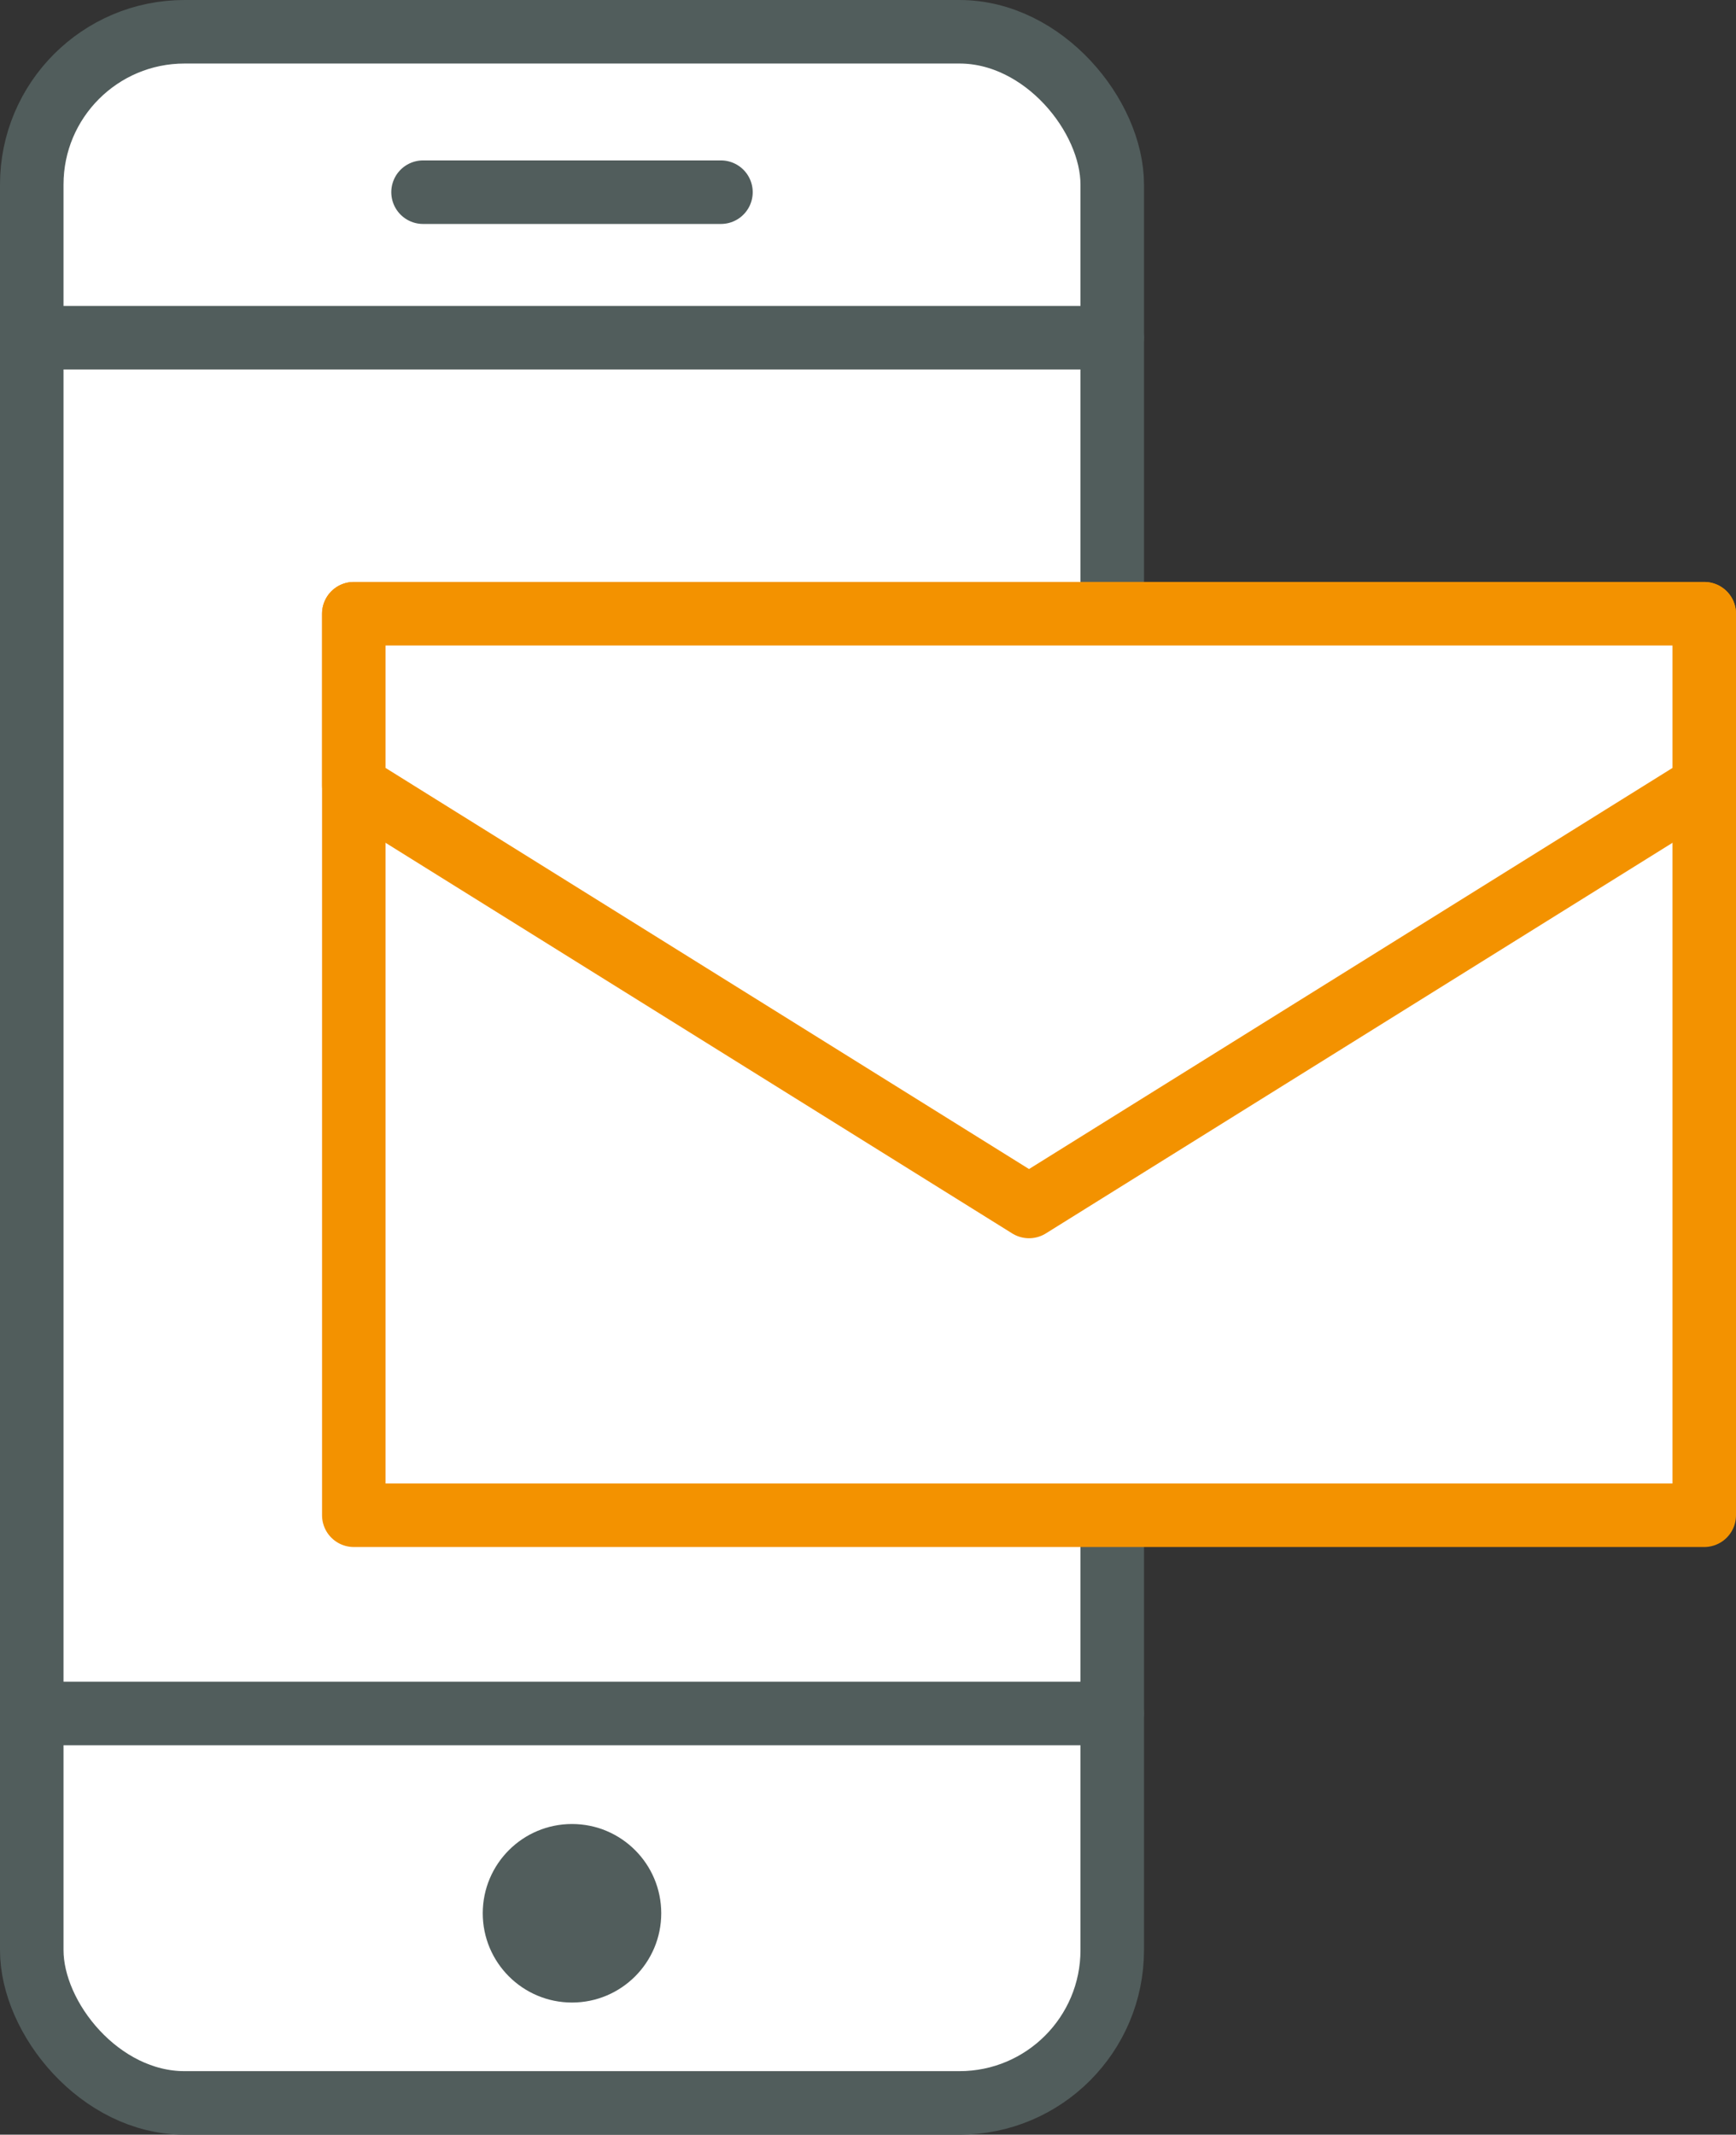 <svg xmlns="http://www.w3.org/2000/svg" viewBox="0 0 54.66 67.2"><rect x="0" y="0" width="54.66" height="67.2" fill="#333333" stroke="none"/><defs><style>.cls-1,.cls-4{fill:#fff;}.cls-1,.cls-2{stroke:#515d5c;}.cls-1,.cls-2,.cls-4{stroke-linecap:round;stroke-linejoin:round;stroke-width:2px;}.cls-2{fill:none;}.cls-3{fill:#515d5c;}.cls-4{stroke:#f39200;}</style></defs><g id="Vrstva_2" data-name="Vrstva 2"><g id="Vrstva_1-2" data-name="Vrstva 1"><rect class="cls-1" x="1" y="1" width="34.02" height="65.2" rx="4.81"/><line class="cls-2" x1="1" y1="10.63" x2="35.02" y2="10.63"/><line class="cls-2" x1="1" y1="53.94" x2="35.02" y2="53.94"/><line class="cls-2" x1="13.32" y1="6.05" x2="22.7" y2="6.05"/><circle class="cls-3" cx="18.01" cy="60.23" r="2.81"/><rect class="cls-4" x="11.14" y="19.32" width="42.52" height="28.38"/><polygon class="cls-4" points="53.66 24.73 32.4 37.98 11.14 24.73 11.14 19.32 53.66 19.32 53.66 24.73"/></g></g></svg>